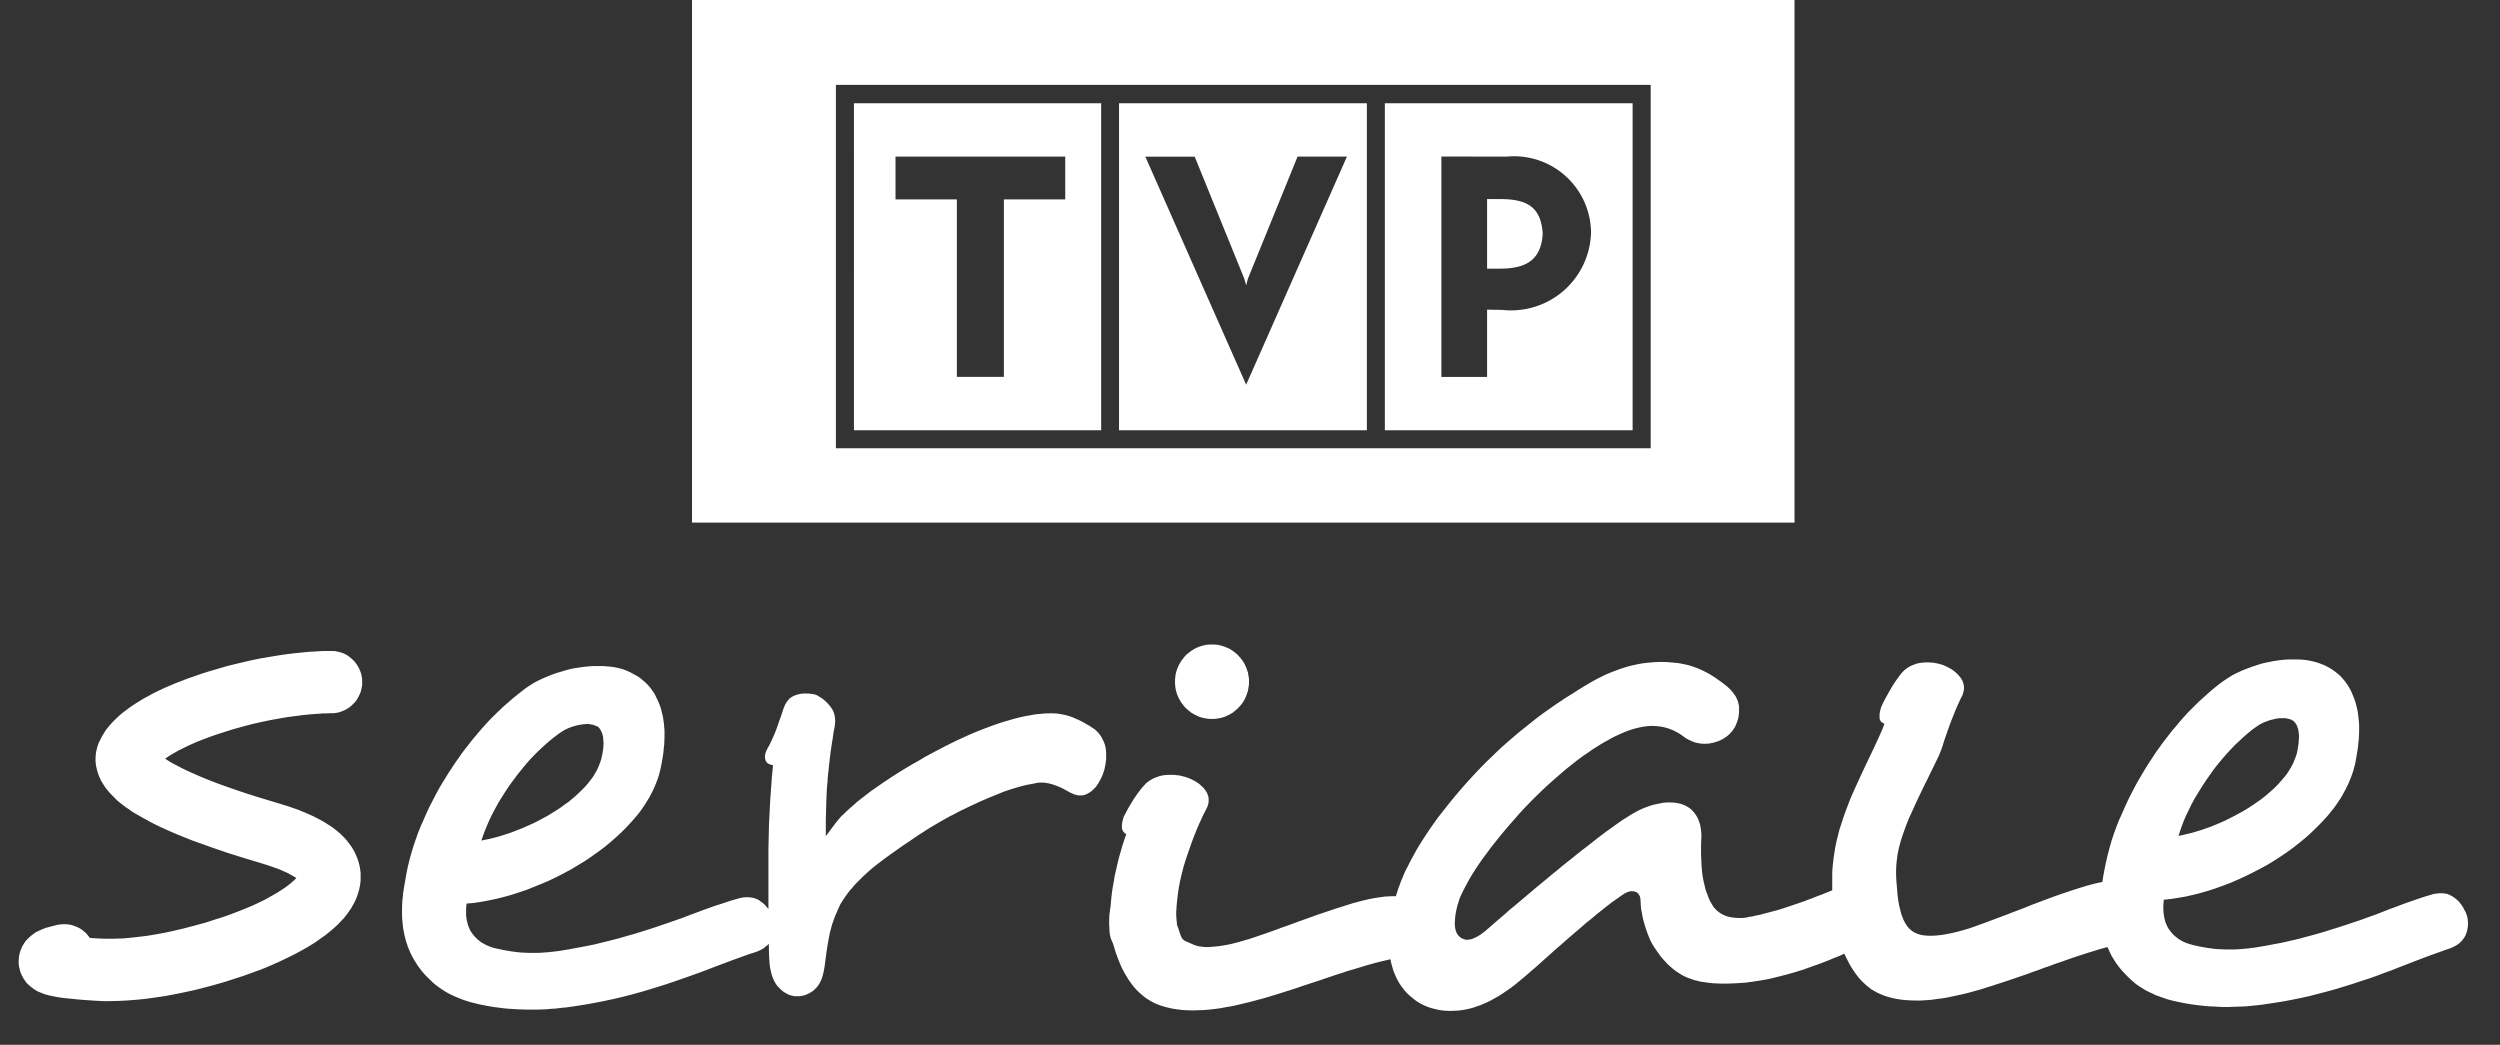 <svg width="67" height="28" viewBox="0 0 67 28" fill="none" xmlns="http://www.w3.org/2000/svg">
    <rect x="0" y="0" width="67" height="28" fill="#333333" stroke="none"/>
    <path fill-rule="evenodd" clip-rule="evenodd" d="M32.48 19.267h.053l.05-.004.05-.008.048-.008.05-.009.044-.015.046-.013.044-.02.045-.022.046-.02.04-.026.041-.023.038-.03.036-.029.038-.033.032-.033.034-.033.032-.037.029-.037.028-.037.025-.042.025-.04.02-.047.02-.041.017-.045.016-.05.017-.045.008-.05.008-.05.009-.049.004-.05V18.218l-.004-.049-.009-.05-.008-.049-.008-.05-.017-.046-.016-.049-.016-.046-.021-.04-.02-.046-.025-.042-.025-.04-.028-.038-.03-.037-.032-.037-.033-.037-.032-.034-.038-.028-.036-.029-.038-.03-.04-.024-.04-.025-.047-.024-.044-.017-.045-.02-.046-.013-.045-.017-.049-.008-.049-.013-.05-.004-.049-.003H32.431l-.05.003-.049.004-.049.013-.049.008-.05.017-.045.012-.045.021-.041.017-.045.024-.04.025-.042.025-.037.029-.037.03-.037.027-.036.034-.034.037-.028.037-.029.037-.029.038-.024.04-.025.042-.025.046-.016.04-.02.046-.017.05-.012.045-.012.05-.008.05-.005.05-.004.048V18.321l.004.05.005.05.008.05.012.05.012.044.017.05.02.045.016.041.025.046.025.041.024.042.03.037.028.037.028.037.034.034.036.032.037.033.037.03.037.029.041.023.041.026.045.02.041.021.045.021.045.012.05.016.05.009.048.008.049.008.05.004h.049zM28.807 19.25l-.073-.032-.079-.025-.077-.025-.082-.016-.082-.017-.087-.012-.09-.004-.09-.005-.029.005h-.094l-.127.012-.14.012-.14.025-.143.025-.152.033-.156.041-.16.046-.168.05-.168.057-.168.062-.168.062-.173.07-.168.07-.172.079-.173.078-.168.083-.172.087-.172.09-.173.091-.168.091-.168.1-.168.094-.169.1-.168.103-.164.103-.156.103-.156.104-.147.103-.144.099-.135.103-.132.103-.127.1-.09.082-.086.074-.082.075-.078.074-.07.066-.074.083-.074.09-.078.104-.197.264v-.462l.005-.14.004-.158.004-.169.004-.087.004-.086.004-.091.004-.087.008-.091.009-.087.004-.09.008-.091.012-.091.008-.087.009-.09.012-.088.008-.086.012-.087.009-.083.012-.082.025-.166.024-.148.02-.14.025-.133.009-.045.004-.046.004-.041v-.041l-.004-.058-.005-.05-.008-.05-.016-.049-.017-.045-.02-.042-.025-.04-.028-.042-.046-.054-.045-.05-.049-.049-.05-.041-.048-.037-.054-.033-.053-.034-.053-.024-.066-.017-.066-.008-.065-.008h-.136l-.073.008-.07.016-.07.021-.057.025-.05.029-.024.016-.025.021-.02.02-.02.025-.042.054-.037.066-.033.075-.028.082-.046.14-.049.133-.045.132-.045.128-.053.128-.058.128-.061.128-.07.128-.02.05-.017.045-.012.046-.004.045.004.033.004.037.008.025.008.025.012.02.013.017.016.016.02.013.021.012.029.013.082.024-.008.087-.012.128-.013.128-.008.136-.012.14-.009.145-.012.153-.008.153-.008.161-.008.161-.009.165-.004.17-.004.17-.004.169-.004.173v1.61l-.029-.032-.029-.033-.028-.033-.033-.034-.033-.028-.037-.025-.037-.03-.037-.024-.028-.016-.033-.013-.033-.012-.029-.012-.07-.013-.07-.008h-.073l-.078.004-.086.017-.082.024-.131.037-.14.046-.152.05-.156.049-.164.058-.172.062-.185.07-.189.07-.196.075-.201.07-.201.07-.206.07-.209.07-.21.066-.212.067-.218.061-.217.063-.218.057-.221.054-.218.054-.221.045-.222.041-.221.042-.222.037-.11.016-.111.013-.107.012-.11.009-.107.008-.103.004h-.21l-.102-.004-.098-.004-.103-.009-.098-.012-.095-.013-.098-.016-.094-.017-.095-.02-.057-.013-.062-.012-.053-.012-.053-.017-.054-.02-.049-.021-.05-.02-.044-.026-.045-.024-.046-.025-.036-.03-.041-.032-.037-.033-.033-.033-.033-.033-.033-.042-.028-.037-.03-.041-.024-.041-.02-.046-.02-.045-.017-.05-.013-.05-.012-.049-.012-.054-.008-.053-.005-.058v-.182l.005-.062.008-.066.193-.016.197-.03.196-.036.201-.042.201-.05.206-.057.205-.066.209-.07.205-.083.205-.083.201-.086.197-.095.193-.1.193-.103.184-.111.185-.112.176-.12.173-.123.168-.124.16-.132.156-.137.152-.14.143-.145.136-.148.065-.075.066-.078.061-.075.058-.078.053-.079.054-.078.049-.083.05-.078.044-.083.041-.082.041-.083.037-.087.033-.082.033-.087.029-.087.024-.087.02-.086.021-.095.017-.091.016-.095.016-.09.013-.096.008-.1.012-.094.004-.1.004-.094v-.19l-.008-.091-.008-.09-.012-.088-.013-.09-.02-.083-.02-.087-.025-.082-.029-.083-.033-.079-.037-.078-.037-.078-.04-.075-.05-.07-.05-.07-.057-.066-.061-.062-.066-.058-.07-.058-.073-.054-.082-.045-.074-.041-.074-.038-.074-.033-.074-.029-.078-.024-.082-.02-.078-.017-.082-.013-.082-.008-.086-.008-.082-.005h-.25l-.086.005-.087.008-.086.008-.082.013-.086.012-.082.012-.082.017-.082.02-.078.021-.082.025-.156.045-.148.054-.143.058-.136.062-.061.029-.066.033-.066.037-.065.041-.07.046-.074.05-.074.057-.073.058-.078.062-.078.062-.078.066-.074.066-.078.066-.078.07-.078.075-.074.07-.078.078-.082.079-.082.087-.082.09-.086.095-.086.1-.086.103-.09.107-.09.116-.091.115-.09.12-.09.128-.09.128-.087.133-.09.136-.086.14-.09.145-.087.148-.082.153-.082.157-.082.161-.078.165-.074.17-.078.173-.07.174-.065.181-.062.182-.057.186-.053.19-.046.19-.04.198-.034.199-.02.107-.016.103-.017.103-.008.104-.012.099-.005.099-.003.095v.19l.004.095.008.09.008.087.012.091.017.087.016.083.02.082.021.083.029.082.024.079.033.074.033.079.037.074.037.07.041.07.045.07.045.071.05.066.049.066.053.062.057.062.062.062.062.058.065.066.074.062.078.058.078.053.082.054.09.054.09.045.099.046.098.041.103.041.107.037.114.034.115.028.12.03.122.024.128.025.127.02.127.017.127.017.127.012.127.008.132.009.127.004.127.004h.263l.127-.004.131-.005.131-.012.131-.008.132-.017.131-.012.263-.037.258-.041.258-.046.25-.05.251-.053.246-.058.238-.062.242-.066.234-.07.23-.07.221-.07.222-.075.213-.074.213-.075.206-.074.2-.074.194-.075.184-.07.177-.066.164-.062.16-.058.147-.053.14-.05.131-.041.062-.021.061-.025.053-.025.054-.028.045-.034.041-.033.041-.033.037-.037.004.103v.104l.004.103.005.095.008.128.016.116.012.057.013.054.012.05.012.05.02.045.017.045.02.041.021.038.02.037.025.037.025.033.029.029.057.058.058.05.061.04.062.034.061.029.066.016.066.013h.135l.07-.013.061-.012.062-.025.061-.029.058-.033.057-.041.053-.05.025-.025.025-.029.02-.028.025-.034.02-.033.017-.037.02-.041.017-.041.028-.091.025-.104.02-.111.017-.12.012-.099.013-.095.012-.095.016-.095.013-.09.016-.092.016-.086.017-.091.02-.091.025-.091.025-.095.032-.09.033-.096.041-.099.041-.095.045-.1.033-.07.041-.065.045-.07.05-.075.053-.074.057-.075.066-.074.066-.078.074-.079.077-.074.078-.079.086-.078.087-.079.09-.078.094-.074.103-.079.119-.09.127-.092.127-.09.127-.091.132-.091.13-.087.132-.09.136-.092.139-.09.136-.087.139-.083.14-.082.139-.079.14-.078.139-.07.14-.075.139-.066.135-.066.136-.062.131-.062.135-.058.127-.054.132-.053.123-.05.123-.05.119-.04.119-.038.11-.033.107-.029.107-.029.098-.02.099-.017.057-.012.062-.013.061-.008h.107l.05.004.044.008.05.009.053.012.057.017.058.02.057.02.127.055.132.07.053.029.05.029.049.02.045.02.045.013.045.013.04.004h.079l.037-.004.037-.009.033-.012.057-.029.053-.029.05-.037.045-.045.049-.046.041-.054.041-.061.037-.066.004-.005.037-.074.037-.083.029-.082.024-.083.017-.09.016-.092.008-.09v-.145l-.004-.05-.004-.045-.008-.05-.008-.04-.013-.046-.016-.042-.017-.04-.02-.042-.02-.041-.021-.038-.025-.037-.028-.037-.03-.037-.032-.033-.037-.038-.049-.037-.058-.037-.061-.041-.066-.037-.07-.041-.077-.042-.087-.041-.086-.037zM13.55 21.205l.107-.16.11-.15.111-.148.11-.136.112-.137.11-.124.115-.12.115-.115.099-.091.094-.087.09-.078.086-.07.087-.067.077-.057.079-.054.073-.045.05-.025.053-.025.053-.02.058-.021.057-.017.062-.016.061-.013.066-.012.065-.008.062-.005h.062l.053.009.053.008.053.017.05.02.045.02.029.03.024.033.02.033.021.041.017.041.012.046.012.05.004.053.004.054.005.058-.005.066-.004.066-.008.07-.012.07-.017.079-.016.078-.033.095-.037.095-.04.091-.054.095-.053.09-.066.088-.07.09-.074.087-.086.087-.086.083-.09.086-.095.079-.098.082-.107.075-.107.078-.114.075-.12.074-.114.07-.123.066-.123.066-.123.062-.128.058-.13.058-.132.054-.131.05-.128.049-.13.041-.128.041-.123.033-.127.033-.123.025-.12.025.058-.17.066-.169.07-.165.077-.165.087-.165.09-.166.098-.16.103-.162zM66.047 24.389l-.029-.058-.033-.054-.037-.05-.036-.049-.046-.045-.049-.042-.05-.041-.056-.033-.03-.017-.028-.016-.033-.012-.029-.013-.065-.012-.07-.008h-.074l-.078.008-.082.012-.086.025-.127.037-.14.046-.147.05-.152.053-.164.058-.172.066-.181.066-.189.074-.192.075-.197.07-.202.074-.2.066-.206.07-.205.066-.213.067-.213.066-.214.061-.217.058-.214.058-.217.05-.217.05-.218.04-.221.042-.218.037-.11.017-.107.012-.107.012-.107.009-.106.008-.103.004h-.205l-.102-.004-.099-.004-.099-.008-.098-.013-.094-.012-.095-.017-.094-.016-.094-.021-.058-.012-.057-.013-.053-.016-.054-.017-.053-.016-.05-.021-.045-.02-.049-.026-.04-.024-.046-.03-.037-.028-.04-.033-.034-.029-.037-.037-.032-.037-.03-.038-.028-.037-.029-.041-.024-.045-.02-.046-.021-.045-.017-.05-.012-.05-.012-.049-.009-.054-.008-.057-.004-.058-.004-.058v-.124l.008-.062.004-.066.193-.02.193-.03.193-.033.201-.045.197-.05.201-.058.205-.066.205-.074.205-.078.201-.087.197-.09.193-.096.193-.1.189-.102.184-.112.18-.116.177-.12.168-.123.164-.128.16-.132.152-.137.148-.144.143-.145.136-.148.066-.079.061-.078.062-.075.057-.082.053-.079.054-.078.049-.083.045-.083.045-.082.041-.083.041-.082.033-.087.037-.083.029-.086.029-.087.024-.091.025-.09.016-.092.017-.095.016-.095.016-.095.013-.095.008-.099.012-.099.004-.095.004-.1v-.19l-.008-.09-.008-.09-.012-.092-.013-.09-.02-.087-.02-.087-.025-.083-.029-.082-.033-.079-.033-.082-.037-.075-.045-.078-.045-.07-.05-.07-.057-.067-.057-.066-.066-.057-.07-.058-.073-.054-.078-.05-.074-.04-.07-.038-.078-.029-.074-.029-.078-.025-.078-.02-.078-.017-.082-.016-.078-.009-.082-.008-.086-.004h-.246l-.086.004-.082.008-.086.009-.082.012-.082.012-.082.017-.082.017-.078.016-.082.02-.078.025-.152.05-.148.054-.143.057-.132.062-.061.03-.062.032-.066.042-.065.041-.07.046-.07.049-.074.054-.078.062-.151.124-.152.136-.152.136-.152.149-.078.078-.078.079-.078.086-.082.091-.086.1-.082.099-.09.103-.086.111-.09.116-.09.116-.087.124-.09.124-.086.132-.09.136-.087.136-.086.145-.086.144-.086.15-.082.156-.082.157-.078.161-.078.17-.074.169-.078.173-.07.178-.065.182-.062.185-.053.19-.05.19-.045.195-.04.198-.038.202-.004.033-.004.03-.004.032-.004.029-.144.029-.147.037-.152.041-.16.05-.16.05-.16.053-.16.054-.164.058-.16.058-.164.061-.164.062-.165.062-.164.067-.16.062-.164.061-.156.062-.155.058-.156.058-.156.058-.152.058-.148.053-.14.05-.13.045-.128.038-.119.033-.11.029-.107.024-.099.02-.147.026-.136.016-.123.008h-.115l-.057-.004-.05-.004-.049-.008-.045-.008-.045-.013-.04-.012-.038-.017-.037-.016-.037-.02-.032-.021-.03-.025-.032-.025-.029-.029-.028-.033-.025-.033-.025-.037-.024-.037-.02-.042-.025-.045-.017-.046-.037-.095-.028-.107-.033-.132-.025-.145-.02-.16-.013-.17-.008-.087-.008-.087-.004-.086-.004-.095v-.104l.004-.12.012-.14.02-.16.017-.087.02-.095.025-.096.025-.095.033-.099.032-.099.037-.103.037-.103.082-.207.095-.206.094-.21.099-.207.094-.199.098-.194.09-.186.087-.177.078-.161.07-.145.053-.132.04-.111.062-.199.066-.186.062-.177.065-.17.062-.157.061-.148.062-.137.061-.132.02-.033.017-.037.012-.037.009-.033.008-.033.008-.037.004-.033v-.033l-.004-.033-.004-.034-.008-.028-.008-.034-.013-.033-.012-.028-.02-.03-.017-.032-.045-.054-.05-.054-.053-.05-.057-.045-.062-.041-.07-.037-.07-.037-.073-.03-.066-.02-.061-.016-.066-.013-.061-.012-.07-.004-.066-.005h-.07l-.065.005-.07.008-.07.012-.065.017-.062.025-.061.024-.062.033-.057.038-.058.045-.045.045-.045.05-.045.058-.041.058-.045.062-.045.066-.045.07-.046.074-.082.145-.073.132-.062.12-.05.107-.02.07-.016.066-.008.067v.099l.008.033.008.024.017.025.016.02.025.017.028.017.029.012-.05.137-.077.173-.09.198-.099.211-.102.215-.099.206-.086.186-.07.149-.098.215-.103.23-.05.12-.048.125-.05.132-.049.132-.045.132-.045.14-.045.14-.037.145-.037.15-.033.148-.024.149-.025.157-.012.115-.013.112-.008.107-.004.108v.433l-.045.017-.045.02-.045.017-.05.02-.09.038-.094.033-.095.037-.09.037-.094.033-.094.037-.095.033-.094.033-.099.033-.094.033-.094.03-.095.032-.094.03-.099.028-.094.025-.094.025-.095.024-.09.025-.086.021-.086.017-.082.02-.082.012-.074.017-.074.012-.094.004-.09-.004-.082-.004-.078-.012-.078-.017-.07-.02-.066-.03-.061-.032-.054-.038-.057-.045-.05-.05-.049-.061-.04-.07-.046-.075-.037-.087-.032-.09-.03-.075-.024-.078-.02-.083-.02-.083-.017-.086-.017-.091-.012-.095-.008-.095-.008-.1-.005-.103-.004-.103-.004-.103v-.215l.004-.111.005-.112v-.09l-.009-.092-.012-.082-.016-.079-.025-.074-.025-.066-.032-.066-.037-.058-.041-.054-.046-.05-.045-.045-.053-.037-.053-.033-.058-.029-.065-.025-.062-.02-.07-.013-.07-.012-.073-.004h-.156l-.078.008-.086.017-.082.016-.09.02-.087.026-.082.029-.086.032-.086.038-.086.041-.082.046-.086.049-.103.066-.107.066-.11.075-.115.082-.115.083-.123.087-.127.095-.128.099-.13.103-.132.103-.136.103-.13.104-.132.107-.136.107-.135.108-.131.111-.136.108-.13.111-.132.108-.131.107-.132.111-.127.108-.127.107-.127.108-.123.103-.12.099-.11.099-.107.09-.102.088-.099.086-.09.079-.086.074-.058.05-.057.041-.053.041-.054.033-.053.03-.05.024-.044.02-.045.017-.046.008-.04.005-.042.004-.037-.004-.036-.013-.037-.012-.033-.017-.033-.024-.02-.017-.021-.02-.017-.021-.016-.025-.016-.025-.013-.029-.012-.029-.008-.029-.012-.07-.009-.078.005-.083.004-.09.012-.096.016-.09.02-.087.021-.083.025-.078.025-.079.028-.074.033-.066.066-.132.07-.133.073-.132.078-.132.086-.132.09-.136.095-.137.103-.136.102-.14.107-.137.106-.132.111-.136.111-.132.115-.133.115-.132.115-.132.119-.128.118-.124.12-.124.123-.12.123-.12.123-.115.123-.111.127-.112.123-.107.12-.104.118-.095.115-.09.11-.087.111-.083.107-.074.103-.07.102-.07.099-.062.098-.062.099-.058.098-.054.094-.054.09-.045.09-.041.091-.042.086-.037.087-.033.086-.029.082-.025.082-.02.078-.017.078-.016.078-.009.074-.008.077-.004.074.004.074.004.07.009.074.012.07.017.07.02.069.025.07.029.065.033.07.037.066.041.065.046.066.05.045.024.045.025.045.02.045.021.046.017.045.016.049.009.045.008.045.008.05.004h.094l.05-.004.048-.004.045-.012.05-.009.049-.016.045-.013.045-.016.045-.02.041-.021.041-.021.037-.025.037-.025.033-.024.033-.03.033-.028.028-.033.03-.033.028-.037.024-.038.025-.037.029-.062.024-.066.025-.066.016-.066.009-.066.008-.07v-.145l-.004-.037-.008-.037-.009-.033-.008-.038-.029-.07-.032-.066-.046-.066-.049-.066-.061-.066-.066-.062-.082-.066-.082-.062-.082-.058-.082-.058-.078-.05-.082-.049-.082-.045-.082-.041-.082-.038-.078-.033-.082-.029-.083-.029-.082-.024-.077-.017-.082-.016-.083-.017-.16-.016-.16-.013-.16-.004-.156.004-.151.013-.156.016-.148.025-.152.033-.143.037-.148.046-.14.05-.139.053-.14.058-.135.066-.131.066-.131.074-.128.075-.123.074-.118.074-.115.075-.115.07-.111.07-.103.07-.102.066-.12.083-.122.086-.123.087-.128.095-.13.1-.132.107-.135.107-.14.112-.14.12-.139.12-.14.123-.139.128-.135.132-.14.133-.14.14-.135.14-.135.145-.136.149-.13.148-.132.153-.131.157-.127.157-.123.157-.128.161-.119.165-.115.165-.11.166-.107.165-.103.165-.094.17-.09.165-.086.169-.05.095-.045.099-.04.1-.042.094-.037.103-.037.1-.032.099-.033.103h-.07l-.115.004-.119.008-.127.017-.131.02-.136.025-.143.033-.148.038-.152.04-.16.05-.156.05-.16.05-.156.053-.16.054-.16.053-.16.058-.164.058-.16.058-.16.058-.156.058-.155.053-.152.058-.152.054-.152.054-.148.05-.143.049-.136.045-.13.037-.124.037-.115.03-.11.028-.099.021-.094.016-.128.021-.114.012-.107.009-.099.004h-.061l-.058-.004-.053-.009-.049-.004-.045-.012-.045-.012-.037-.013-.037-.016-.131-.058-.095-.041-.02-.017-.02-.017-.017-.016-.017-.025-.012-.025-.016-.033-.013-.037-.016-.045-.029-.095-.024-.062-.013-.033-.008-.037-.004-.054-.008-.07-.004-.066-.004-.042v-.09l.004-.058.004-.083.016-.17.02-.173.025-.17.033-.177.041-.173.045-.182.054-.182.061-.181.062-.178.061-.173.062-.162.061-.152.062-.145.061-.132.058-.128.061-.116.017-.033.016-.037.017-.033.008-.033.012-.033.004-.033.004-.037v-.07l-.004-.034-.008-.037-.012-.033-.013-.033-.016-.033-.02-.033-.021-.029-.045-.058-.053-.05-.054-.049-.061-.045-.062-.037-.07-.037-.073-.034-.078-.028-.05-.017-.053-.012-.05-.013-.053-.012-.053-.004-.057-.008h-.054l-.053-.005-.058.005h-.053l-.074.008-.07.012-.065.017-.066.024-.065.025-.062.033-.061.037-.058.042-.05.045-.044.05-.045.05-.046.057-.045.058-.045.062-.045.066-.045.066-.082.136-.074.124-.057.112-.054.099-.02.07-.016.066-.009.066-.004.07.004.03.004.028.009.03.016.024.016.025.02.02.021.021.03.017-.038.099-.033.103-.036.107-.03.108-.032.111-.033.116-.029.12-.028.12-.029.128-.029.132-.02.132-.025.132-.02.132-.017.133-.012.132-.012.136-.017.116-.012.078-.004.07-.004.1v.115l.004.05.004.115.008.083.012.062.013.05.016.045.02.045.025.058.025.078.045.15.05.14.052.132.054.128.061.12.066.115.066.108.07.099.073.095.078.087.082.078.087.074.086.067.094.057.094.054.099.045.102.038.111.033.115.029.115.024.123.017.131.016.131.005.136.004.14-.005.139-.004.148-.012.151-.017.152-.02.16-.03.164-.028.168-.037.12-.03.122-.028.128-.033.135-.037.14-.037.143-.042.148-.045.152-.046.156-.05.156-.049.155-.05.152-.053.152-.05.152-.05.152-.049.151-.053.152-.05.144-.05.147-.045.144-.05.14-.04.139-.042.135-.041.136-.042.09-.024.086-.025.082-.02.078-.021.074-.017.07-.017.07-.016.065-.017.017.079.02.074.02.074.021.07.025.067.029.066.028.066.033.062.033.062.037.058.04.058.042.053.04.054.046.05.05.05.048.044.062.05.061.05.062.045.066.041.07.037.07.034.073.029.074.028.078.021.078.02.078.017.086.013.082.008.09.004h.086l.09-.004.095-.004.094-.013.095-.016.094-.02.099-.026.094-.033.098-.033.099-.041.102-.045.099-.05.102-.058.103-.058.102-.066.103-.07.107-.074.106-.079.09-.074.09-.075.095-.078.095-.083.094-.082.098-.083.099-.087.098-.09.103-.091.098-.087.099-.09.102-.088.099-.086.098-.087.099-.087.098-.083.095-.082.098-.083.094-.082.09-.079.095-.074.09-.075.086-.074.09-.07.165-.132.156-.12.143-.1.127-.09.046-.029.04-.025.046-.02.04-.017.038-.008.04-.008.038.004.036.004.037.012.03.013.028.02.02.025.02.029.017.033.009.037.008.046.004.078.004.083.008.087.017.09.016.091.02.095.025.095.029.1.033.098.032.091.033.087.033.078.037.075.037.066.037.062.037.054.049.07.05.07.048.066.054.062.053.058.053.058.054.053.057.05.058.05.057.045.062.041.057.037.061.038.066.033.062.029.065.024.07.025.07.025.074.016.078.021.082.012.086.013.09.012.09.009.099.004.098.004h.21l.11-.004.115-.005.12-.008.118-.008.21-.029.213-.033.221-.041.222-.054.225-.058.234-.066.238-.074.238-.087.11-.037.112-.041.106-.042.107-.041.107-.046.102-.04.103-.042.098-.046.045.1.05.095.045.09.053.087.053.083.054.078.057.075.058.07.061.066.062.058.065.058.066.053.066.05.074.041.07.041.073.033.103.042.106.037.111.029.115.025.123.02.123.013.131.008.136.004h.14l.143-.008.152-.012.151-.021.16-.02.165-.03.168-.037.172-.037.123-.029.123-.033.132-.037.135-.037.14-.046.147-.045.152-.05.156-.05.16-.053.156-.054.156-.053.16-.054.156-.058.155-.054.152-.058.156-.053.152-.058.152-.05.147-.053.144-.05.148-.05.14-.045.139-.045.14-.042.102-.033.094-.028.094-.025.09-.025.05.111.053.112.062.103.065.103.074.1.078.095.086.095.086.086.07.066.07.062.074.062.078.054.086.054.086.053.09.046.095.045.098.046.103.037.106.037.107.037.115.03.119.028.123.025.123.024.127.021.123.017.127.016.128.013.123.012.127.004.127.008.127.005h.132l.127-.005.127-.004.127-.004.131-.008.127-.013.132-.012.131-.016.258-.038.255-.04.254-.046.246-.05.247-.053.242-.063.237-.062.239-.066.23-.07.225-.07.221-.074.218-.07.213-.075.205-.078.205-.075.197-.078.193-.075.18-.07.173-.066.164-.062.156-.058.148-.053.14-.05.126-.045.054-.017.045-.02.045-.017.045-.025.041-.02.037-.025.037-.025.033-.029.028-.029.03-.029.024-.033.024-.033.02-.033.021-.037.013-.037.016-.041.02-.079.013-.078.004-.079-.004-.074-.008-.075-.02-.07-.025-.074-.037-.07zm-7.024-3.325.107-.161.107-.153.106-.149.111-.14.11-.132.112-.128.114-.124.111-.116.099-.09.09-.087.09-.079.086-.074.082-.066.078-.058.078-.054.07-.045.05-.025.053-.025.053-.02.057-.021.058-.02.061-.013.062-.017.061-.012.066-.008h.12l.057.004.053.012.05.012.044.021.045.025.03.029.024.033.024.033.02.041.013.042.017.045.008.05.008.053.004.058v.058l-.004.066-.004.066-.008.07-.013.075-.012.078-.016.079-.033.095-.037.095-.041.095-.053.095-.054.09-.061.091-.07.087-.078.09-.078.088-.086.086-.09.083-.095.082-.098.083-.103.079-.107.074-.114.078-.115.075-.115.07-.12.066-.122.066-.123.062-.123.062-.128.058-.13.054-.128.053-.131.046-.127.045-.124.037-.127.038-.123.028-.119.03-.119.024.058-.173.061-.17.07-.17.078-.164.082-.166.09-.169.099-.16.102-.166zM8.849 19.114h.094l.041-.004.041-.007.078-.017.078-.03.074-.033.07-.04.066-.046.057-.054.057-.057.05-.062.04-.067.037-.074.033-.075.02-.078.009-.041.008-.041.004-.046v-.128l-.004-.04-.008-.042-.017-.083-.028-.075-.033-.074-.04-.07-.047-.066-.053-.062-.057-.054-.062-.049-.065-.046-.074-.037-.074-.028-.082-.021-.037-.008-.045-.009-.042-.004h-.237l-.11.004-.136.009-.156.008-.176.017-.197.02-.214.024-.233.034-.25.041-.264.045-.278.058-.296.07-.303.074-.156.046-.16.046-.165.049-.163.05-.201.07-.193.066-.181.07-.172.066-.164.07-.152.066-.148.071-.135.066-.127.07-.123.066-.115.07-.107.067-.098.065-.095.067-.085.066-.083.061-.106.096-.095.09-.086.091-.074.087-.066.083-.053.083-.045.074-.037.07-.024.05-.03.058-.023.061-.021.063-.017.074-.017.074-.007.083-.004.082v.053l.004.055.007.053.009.054.012.053.013.05.016.054.016.05.02.053.026.05.02.05.029.048.057.092.062.09.053.062.054.063.061.061.062.063.061.061.07.059.074.057.077.058.083.057.082.059.09.057.098.054.1.058.106.058.11.061.115.059.124.061.131.059.135.061.143.062.148.062.156.062.164.066.173.062.369.132.398.137.434.136.476.144.172.054.16.054.145.053.127.055.11.049.09.05.079.044.061.038-.045.046-.054.049-.061.054-.074.057-.078.058-.09.058-.095.062-.106.062-.103.058-.11.062-.115.058-.119.057-.127.059-.127.053-.131.054-.136.053-.14.054-.143.053-.144.05-.148.045-.295.096-.304.082-.303.079-.303.07-.153.033-.152.029-.147.025-.143.025-.148.02-.14.016-.14.017-.135.013-.131.012-.127.004-.128.004H2.74l-.057-.004-.074-.004-.07-.004-.066-.004-.065-.004-.038-.05-.036-.045-.04-.046-.047-.037-.044-.037-.05-.034-.053-.029-.054-.024-.057-.02-.057-.021-.058-.013-.057-.008-.061-.004h-.062l-.061.004-.066.008-.03.004-.06.017-.083.02-.106.029-.062.017-.065.025-.07.029-.087.041-.049.024-.053.038-.061.046-.074.066-.037.037-.046.049-.04.062-.046.074-.016.038-.02.045-.017.046-.016.049-.012.054-.009.054-.004.057-.004.063v.053l.004.05.009.049.012.05.011.045.013.046.02.045.017.041.041.075.045.066.042.058.044.045.074.062.066.05.061.041.054.03.099.04.085.033.123.034.132.028.139.025.156.02.176.017.193.02.222.017.25.016.082.004.087.005h.172l.237-.005.247-.012.25-.02.25-.025.259-.037.258-.038.263-.049.262-.054.263-.057.262-.067.263-.07.258-.074.259-.083.254-.082.251-.091.25-.09.238-.1.234-.104.225-.107.222-.112.106-.057.104-.058.102-.058.102-.062.099-.062.093-.066.091-.066.095-.066.085-.07.087-.07.082-.074.082-.075.073-.078.079-.083.07-.087.065-.091.066-.095.057-.103.03-.054.024-.053.024-.054.025-.062.017-.058.02-.062.016-.062.013-.062.012-.065.008-.067.004-.066v-.17l-.012-.098-.016-.095-.025-.095-.029-.092-.037-.09-.04-.087-.045-.082-.05-.08-.058-.078-.057-.074-.062-.07-.065-.066-.066-.063-.07-.057-.07-.057-.073-.054-.079-.05-.077-.05-.082-.05-.082-.044-.087-.046-.09-.046-.09-.04-.094-.042-.099-.04-.098-.043-.107-.037-.217-.074-.23-.07-.3-.091-.287-.087-.27-.086-.25-.084-.235-.082-.22-.078-.206-.078-.189-.075-.176-.074-.16-.071-.148-.066-.136-.066-.119-.062-.11-.057-.095-.054-.085-.054-.025-.016-.021-.013.099-.07.127-.075.144-.082.176-.086.094-.046.103-.046.114-.05.115-.045.127-.049.136-.05.143-.05.153-.049.283-.09.274-.076.267-.07.254-.057.243-.05.229-.041.218-.037.2-.025.185-.025.169-.017.147-.012.127-.008.107-.009h.086l.065-.004h.038zM18.546 14.005h29.547V0H18.546v14.005zm25.209-2.474h-6.641V2.767h6.64v8.764zm-7.122 0H29.99V2.767h6.642v8.764zm-7.122 0h-6.625V2.767h6.625v8.764zm-7.109-9.256v9.738h21.836V2.275H22.402zm4.502 7.825h-1.26V5.344H24V4.197h4.548v1.147h-1.644V10.1zm9.194-5.903h-1.323l-1.33 3.27-.048.181-.05-.18-1.329-3.27h-1.323l2.702 6.112 2.701-6.113zm4.18 1.138h-.424V7.2h.368c.683-.007 1.083-.234 1.123-.944-.047-.678-.385-.905-1.066-.92zm-.012 2.971-.412-.008v1.803h-1.225V4.195l1.749.002a2.065 2.065 0 0 1 2.262 2.026 2.143 2.143 0 0 1-2.374 2.083z" fill="#fff"/>
</svg>
